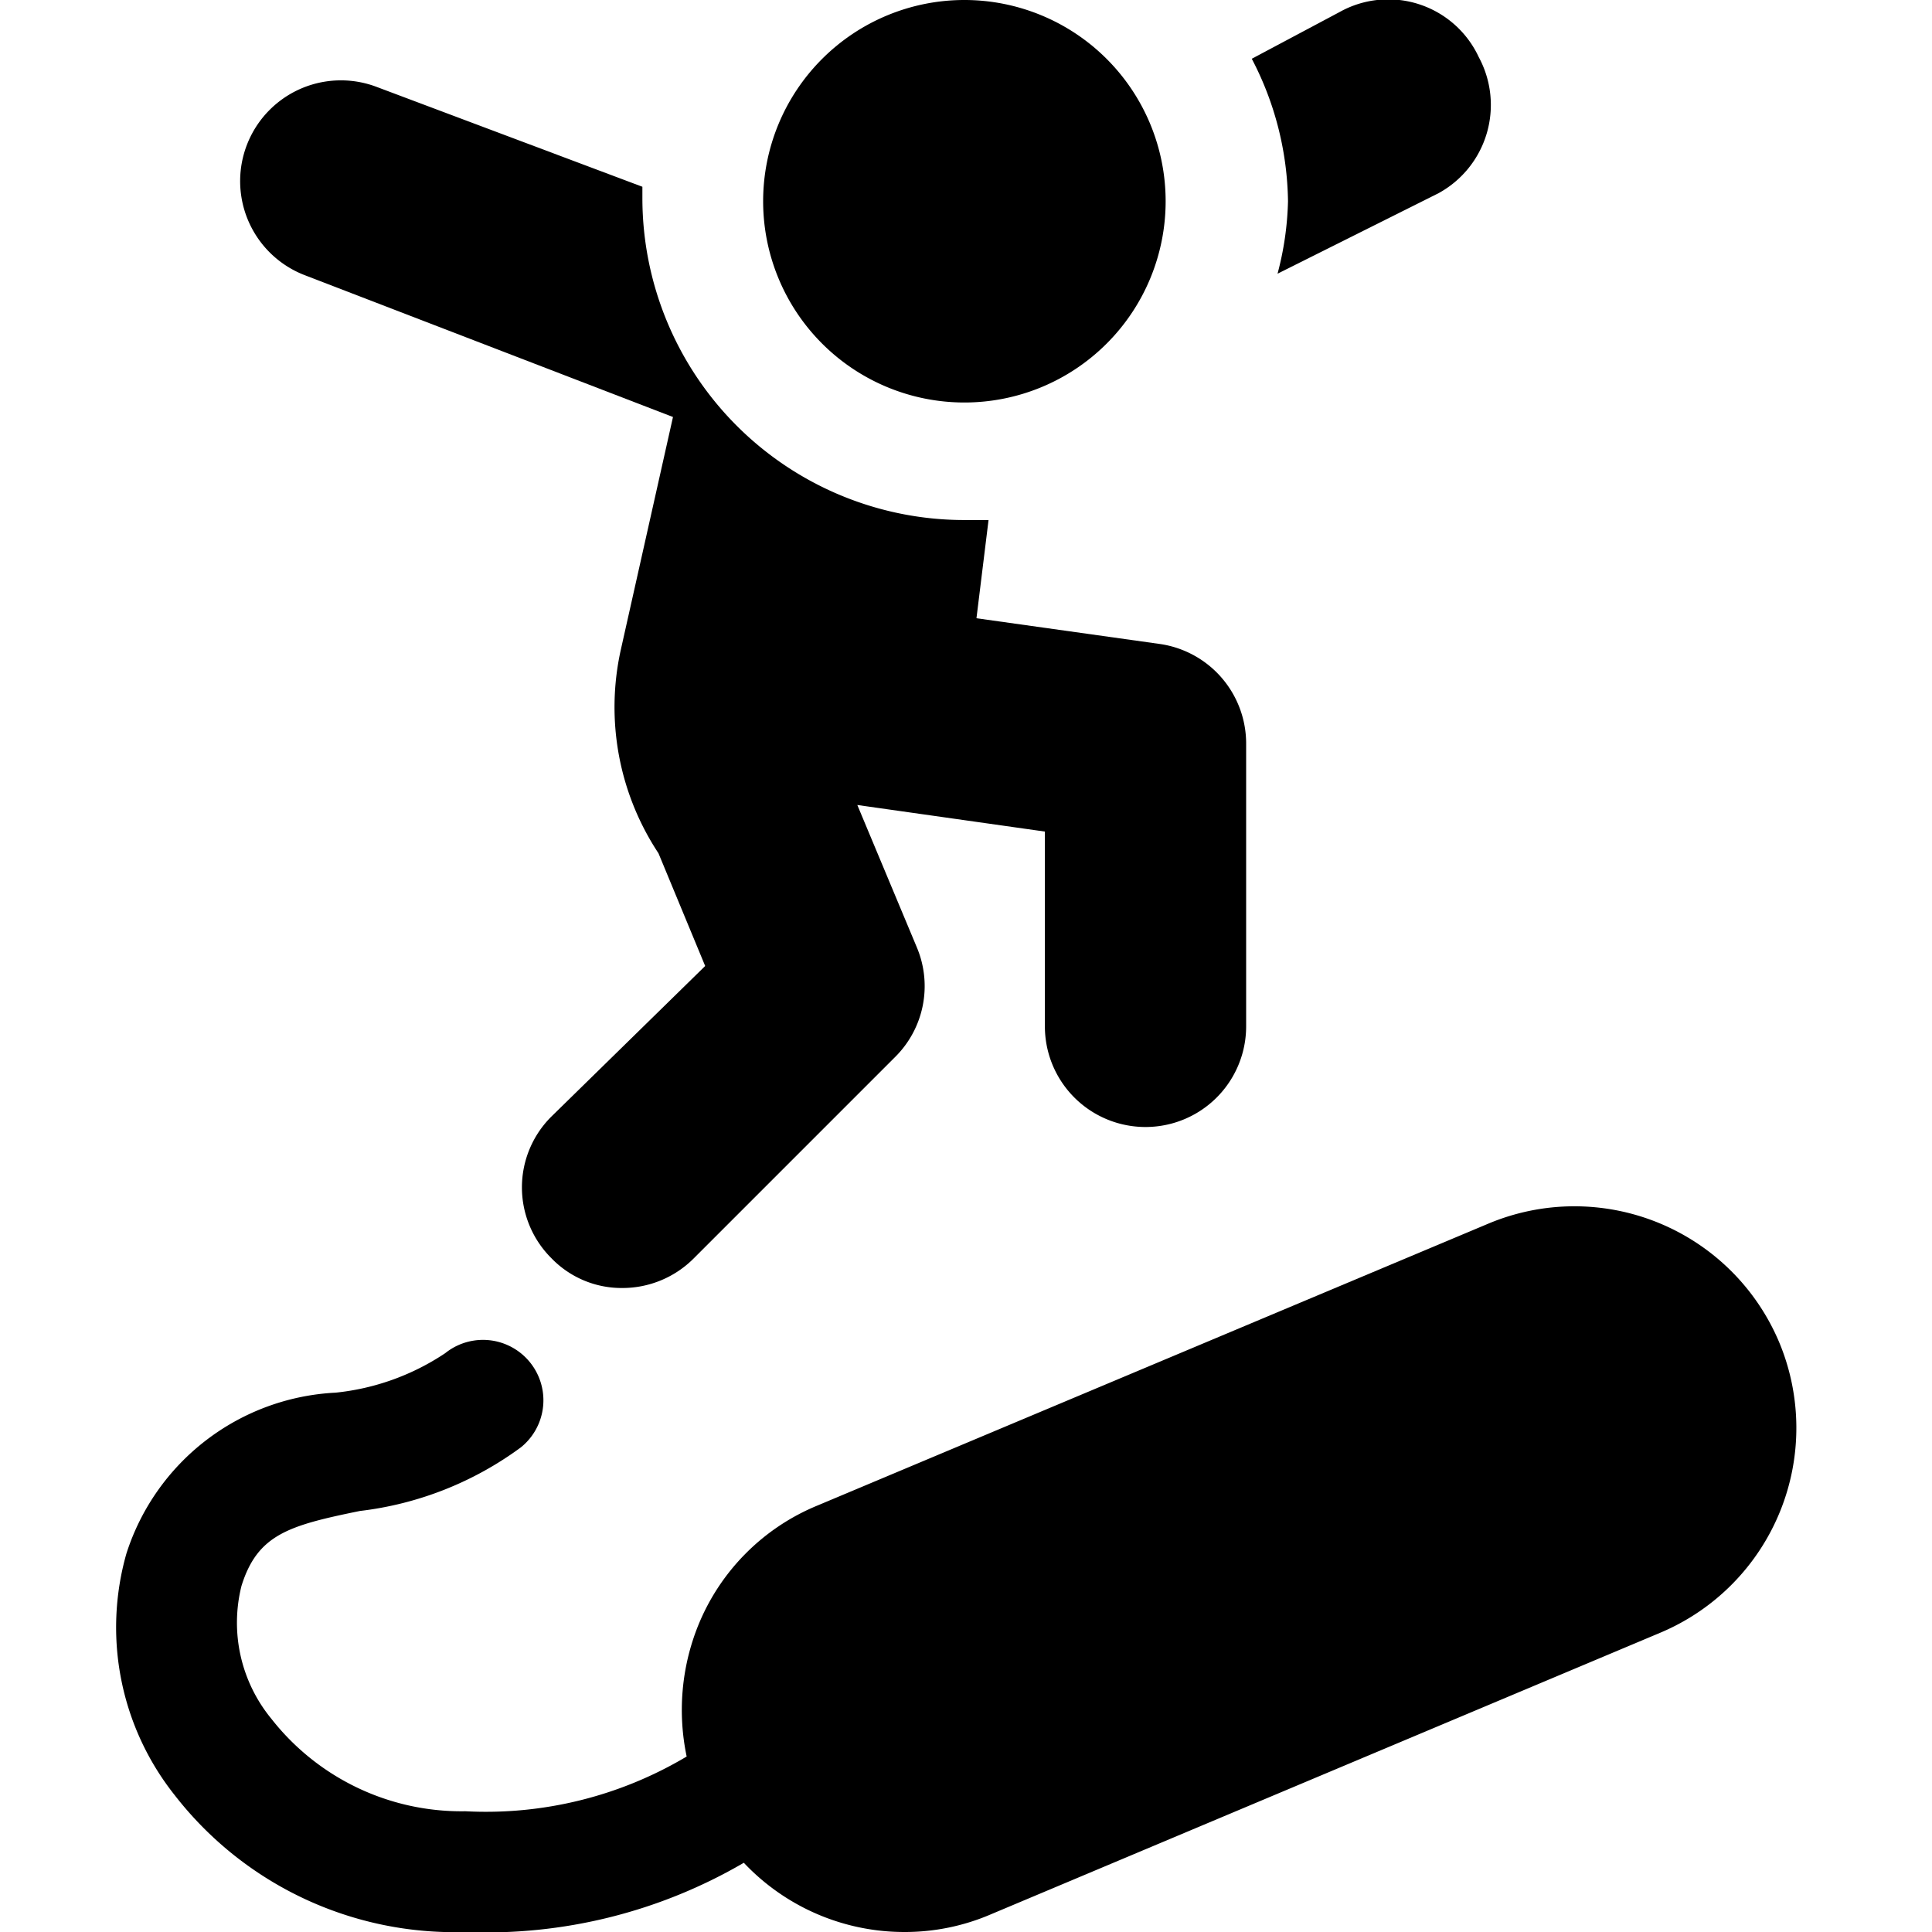 <svg xmlns="http://www.w3.org/2000/svg" viewBox="0 0 24 24"><g><path d="m3.79 3.42 4.57 1.76 -0.65 2.9a3.29 3.29 0 0 0 0.47 2.52l0.58 1.4 -1.91 1.87a1.24 1.24 0 0 0 0 1.76 1.21 1.21 0 0 0 0.88 0.37 1.25 1.25 0 0 0 0.89 -0.37l2.5 -2.5a1.24 1.24 0 0 0 0.27 -1.36L10.65 10l2.33 0.33v2.42a1.25 1.25 0 0 0 2.5 0v-3.5A1.25 1.25 0 0 0 14.41 8l-2.28 -0.32 0.15 -1.22 -0.3 0a4 4 0 0 1 -4 -4s0 -0.09 0 -0.14l-3.3 -1.24a1.25 1.25 0 0 0 -0.89 2.34Z" fill="#000000" stroke-width="1"></path><path d="m15.87 3.4 2 -1a1.25 1.25 0 0 0 0.5 -1.69 1.24 1.24 0 0 0 -1.73 -0.56l-1.09 0.58A3.92 3.92 0 0 1 16 2.5a3.82 3.82 0 0 1 -0.13 0.9Z" fill="#000000" stroke-width="1"></path><path d="M9.48 2.5a2.5 2.5 0 1 0 5 0 2.5 2.5 0 1 0 -5 0" fill="#000000" stroke-width="1"></path><path d="M22.1 16.67a2.76 2.76 0 0 0 -3.61 -1.47l-8.33 3.5a2.71 2.71 0 0 0 -1.49 1.5 2.81 2.81 0 0 0 -0.14 1.62 4.87 4.87 0 0 1 -2.75 0.68 3 3 0 0 1 -2.41 -1.15A1.88 1.88 0 0 1 3 19.7c0.2 -0.64 0.59 -0.75 1.47 -0.93a4.2 4.2 0 0 0 2 -0.79 0.75 0.75 0 0 0 -0.94 -1.17 3 3 0 0 1 -1.36 0.49 2.88 2.88 0 0 0 -2.6 2 3.35 3.35 0 0 0 0.6 3A4.4 4.4 0 0 0 5.78 24a6.35 6.35 0 0 0 3.46 -0.86 2.74 2.74 0 0 0 2 0.86 2.7 2.7 0 0 0 1.07 -0.22l8.32 -3.5a2.76 2.76 0 0 0 1.47 -3.61Z" fill="#000000" stroke-width="1"></path></g></svg>